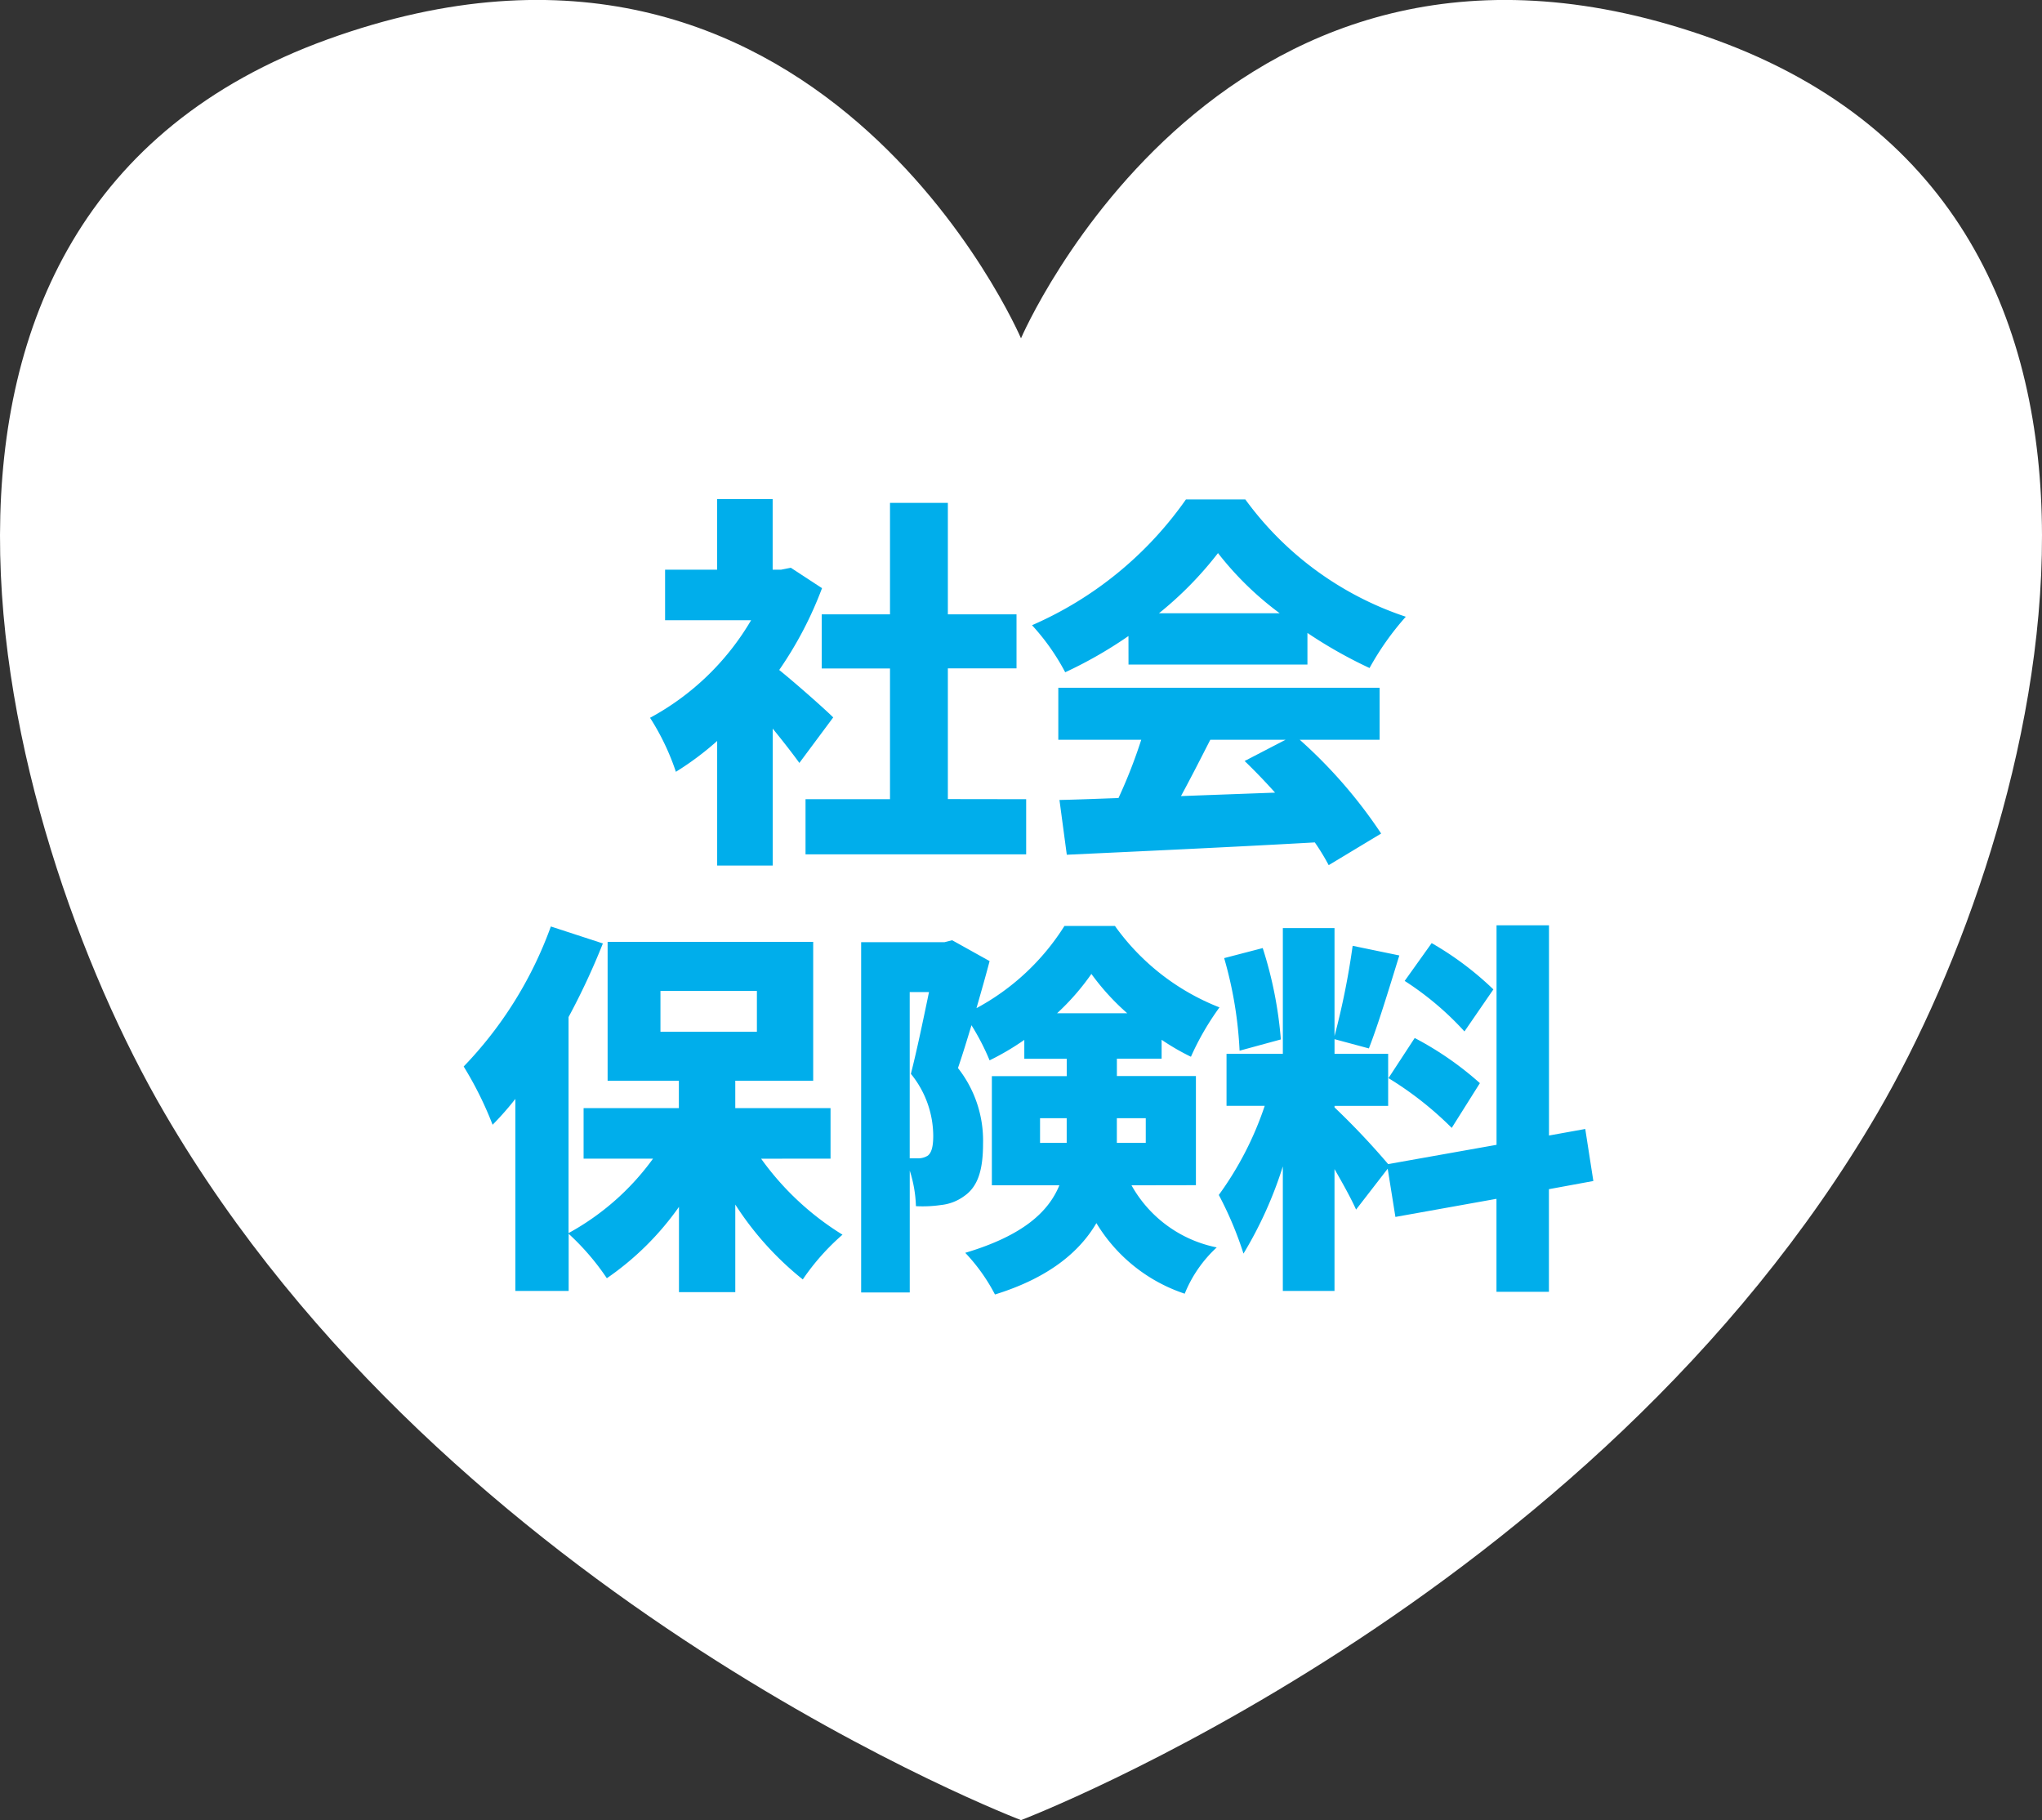 <svg xmlns="http://www.w3.org/2000/svg" width="160.916" height="143.418" viewBox="0 0 160.916 143.418">
  <rect x="0" y="0" width="160.916" height="143.418" fill="#333333" stroke="none"/>
  <g id="グループ_821" data-name="グループ 821" transform="translate(-516.258 -6201.591)">
    <path id="パス_8182" data-name="パス 8182" d="M596.716,6345.009s44.989-17.134,67.483-55.7c13.177-22.588,25.708-70.7-12.854-84.621s-54.629,23.561-54.629,23.561-16.067-37.486-54.629-23.561-26.03,62.033-12.854,84.621C551.728,6327.875,596.716,6345.009,596.716,6345.009Z" fill="#fff"/>
    <g id="グループ_820" data-name="グループ 820">
      <g id="グループ_819" data-name="グループ 819">
        <path id="パス_8183" data-name="パス 8183" d="M579.25,6261.707c-.547-.76-1.307-1.732-2.1-2.705v10.79h-4.377v-9.817a23.282,23.282,0,0,1-3.253,2.431,19.049,19.049,0,0,0-2.036-4.256,20.551,20.551,0,0,0,7.964-7.689h-6.779v-3.982h4.1v-5.563h4.377v5.563h.668l.76-.153,2.462,1.611a29.568,29.568,0,0,1-3.374,6.445c1.459,1.184,3.648,3.13,4.256,3.738Zm17.873,2.857v4.346H579.736v-4.346h6.657v-10.3h-5.38V6250h5.38v-8.784h4.559V6250h5.411v4.255h-5.411v10.3Z" fill="#00aeeb"/>
        <path id="パス_8184" data-name="パス 8184" d="M605.184,6251.707a33.539,33.539,0,0,1-4.985,2.856,17.529,17.529,0,0,0-2.614-3.708,28.881,28.881,0,0,0,12.128-9.909h4.681a25.648,25.648,0,0,0,12.645,9.241,22.09,22.09,0,0,0-2.857,4.042,36.136,36.136,0,0,1-4.894-2.765v2.492h-14.1Zm13.5,8.176a38.167,38.167,0,0,1,6.413,7.387l-4.134,2.492a17.451,17.451,0,0,0-1.094-1.793c-6.991.394-14.346.728-19.544.972l-.578-4.316c1.4-.03,2.949-.092,4.651-.152a40.07,40.07,0,0,0,1.793-4.59h-6.535v-4.1h25.32v4.1Zm-1.581-9.97a24.981,24.981,0,0,1-4.863-4.741,28.223,28.223,0,0,1-4.651,4.741Zm-5.471,9.97c-.76,1.489-1.55,3.04-2.31,4.437,2.4-.091,4.924-.181,7.416-.273-.79-.881-1.61-1.733-2.4-2.492l3.222-1.672Z" fill="#00aeeb"/>
        <path id="パス_8185" data-name="パス 8185" d="M576.237,6292.892a22.222,22.222,0,0,0,6.413,5.987,18.225,18.225,0,0,0-3.13,3.526,24.512,24.512,0,0,1-5.319-5.9v6.9h-4.438v-6.718a22.606,22.606,0,0,1-5.684,5.623,19.374,19.374,0,0,0-3.009-3.5v4.5h-4.2V6288.18a23.921,23.921,0,0,1-1.793,2.037,27.933,27.933,0,0,0-2.28-4.59,31.147,31.147,0,0,0,6.87-11.034l4.1,1.338a55.28,55.28,0,0,1-2.705,5.8v17.022a20.133,20.133,0,0,0,6.657-5.866h-5.472v-3.983h7.508v-2.158H564.14v-10.942h16.2v10.942H574.2v2.158h7.507v3.983Zm-7.933-10h7.6v-3.222h-7.6Z" fill="#00aeeb"/>
        <path id="パス_8186" data-name="パス 8186" d="M605.424,6294.988a9.929,9.929,0,0,0,6.717,4.894,10.1,10.1,0,0,0-2.523,3.647,12.863,12.863,0,0,1-6.96-5.562c-1.338,2.28-3.769,4.316-7.994,5.624a14.367,14.367,0,0,0-2.341-3.283c4.59-1.369,6.566-3.252,7.417-5.32h-5.32v-8.6h5.9v-1.368h-3.343v-1.49a20.644,20.644,0,0,1-2.736,1.612,18.625,18.625,0,0,0-1.428-2.767c-.365,1.216-.73,2.4-1.064,3.374a9.236,9.236,0,0,1,1.976,5.958c0,2.128-.426,3.4-1.49,4.134a3.729,3.729,0,0,1-1.824.7,9.929,9.929,0,0,1-1.975.091,10.016,10.016,0,0,0-.487-2.8v9.6h-3.83v-27.6h6.566l.608-.153,2.948,1.642c-.3,1.154-.669,2.432-1.033,3.708a18.6,18.6,0,0,0,6.93-6.475h3.982a18.307,18.307,0,0,0,8.237,6.415,21.282,21.282,0,0,0-2.25,3.89,18.233,18.233,0,0,1-2.31-1.338v1.49h-3.525v1.368H610.5v8.6Zm-17.478-2.127h.638a1.407,1.407,0,0,0,.791-.213c.3-.243.425-.729.425-1.55a7.778,7.778,0,0,0-1.762-4.894c.455-1.763,1-4.377,1.428-6.443h-1.52Zm12.371-1.216V6289.7h-2.1v1.946Zm4.772-10.213a18.686,18.686,0,0,1-2.826-3.1,18.874,18.874,0,0,1-2.705,3.1Zm-.82,8.267v1.946h2.279V6289.7Z" fill="#00aeeb"/>
        <path id="パス_8187" data-name="パス 8187" d="M638.318,6295.293v8.085h-4.133v-7.325l-7.964,1.427-.608-3.8-2.492,3.221c-.395-.882-1.034-2.036-1.7-3.191v9.6h-4.072V6293.5a31.6,31.6,0,0,1-3.1,6.869,28.107,28.107,0,0,0-1.945-4.62,25.854,25.854,0,0,0,3.617-7.021h-3.009v-4.1h4.438v-9.909h4.072v8.511a59.833,59.833,0,0,0,1.429-7.113l3.678.76c-.79,2.553-1.672,5.471-2.4,7.325l-2.706-.729v1.155h4.226v4.1h-4.226v.122a58.989,58.989,0,0,1,4.226,4.467l8.541-1.519V6274.5h4.133v16.565l2.858-.516.638,4.1Zm-24.377-10.912a31.506,31.506,0,0,0-1.215-7.295l3.039-.791a31.719,31.719,0,0,1,1.428,7.2Zm13.8-1a25.364,25.364,0,0,1,5.137,3.557l-2.219,3.526a26.874,26.874,0,0,0-4.985-3.921Zm3.921-.517a23.7,23.7,0,0,0-4.711-3.981l2.127-2.979a24.7,24.7,0,0,1,4.863,3.648Z" fill="#00aeeb"/>
      </g>
    </g>
  </g>
</svg>

